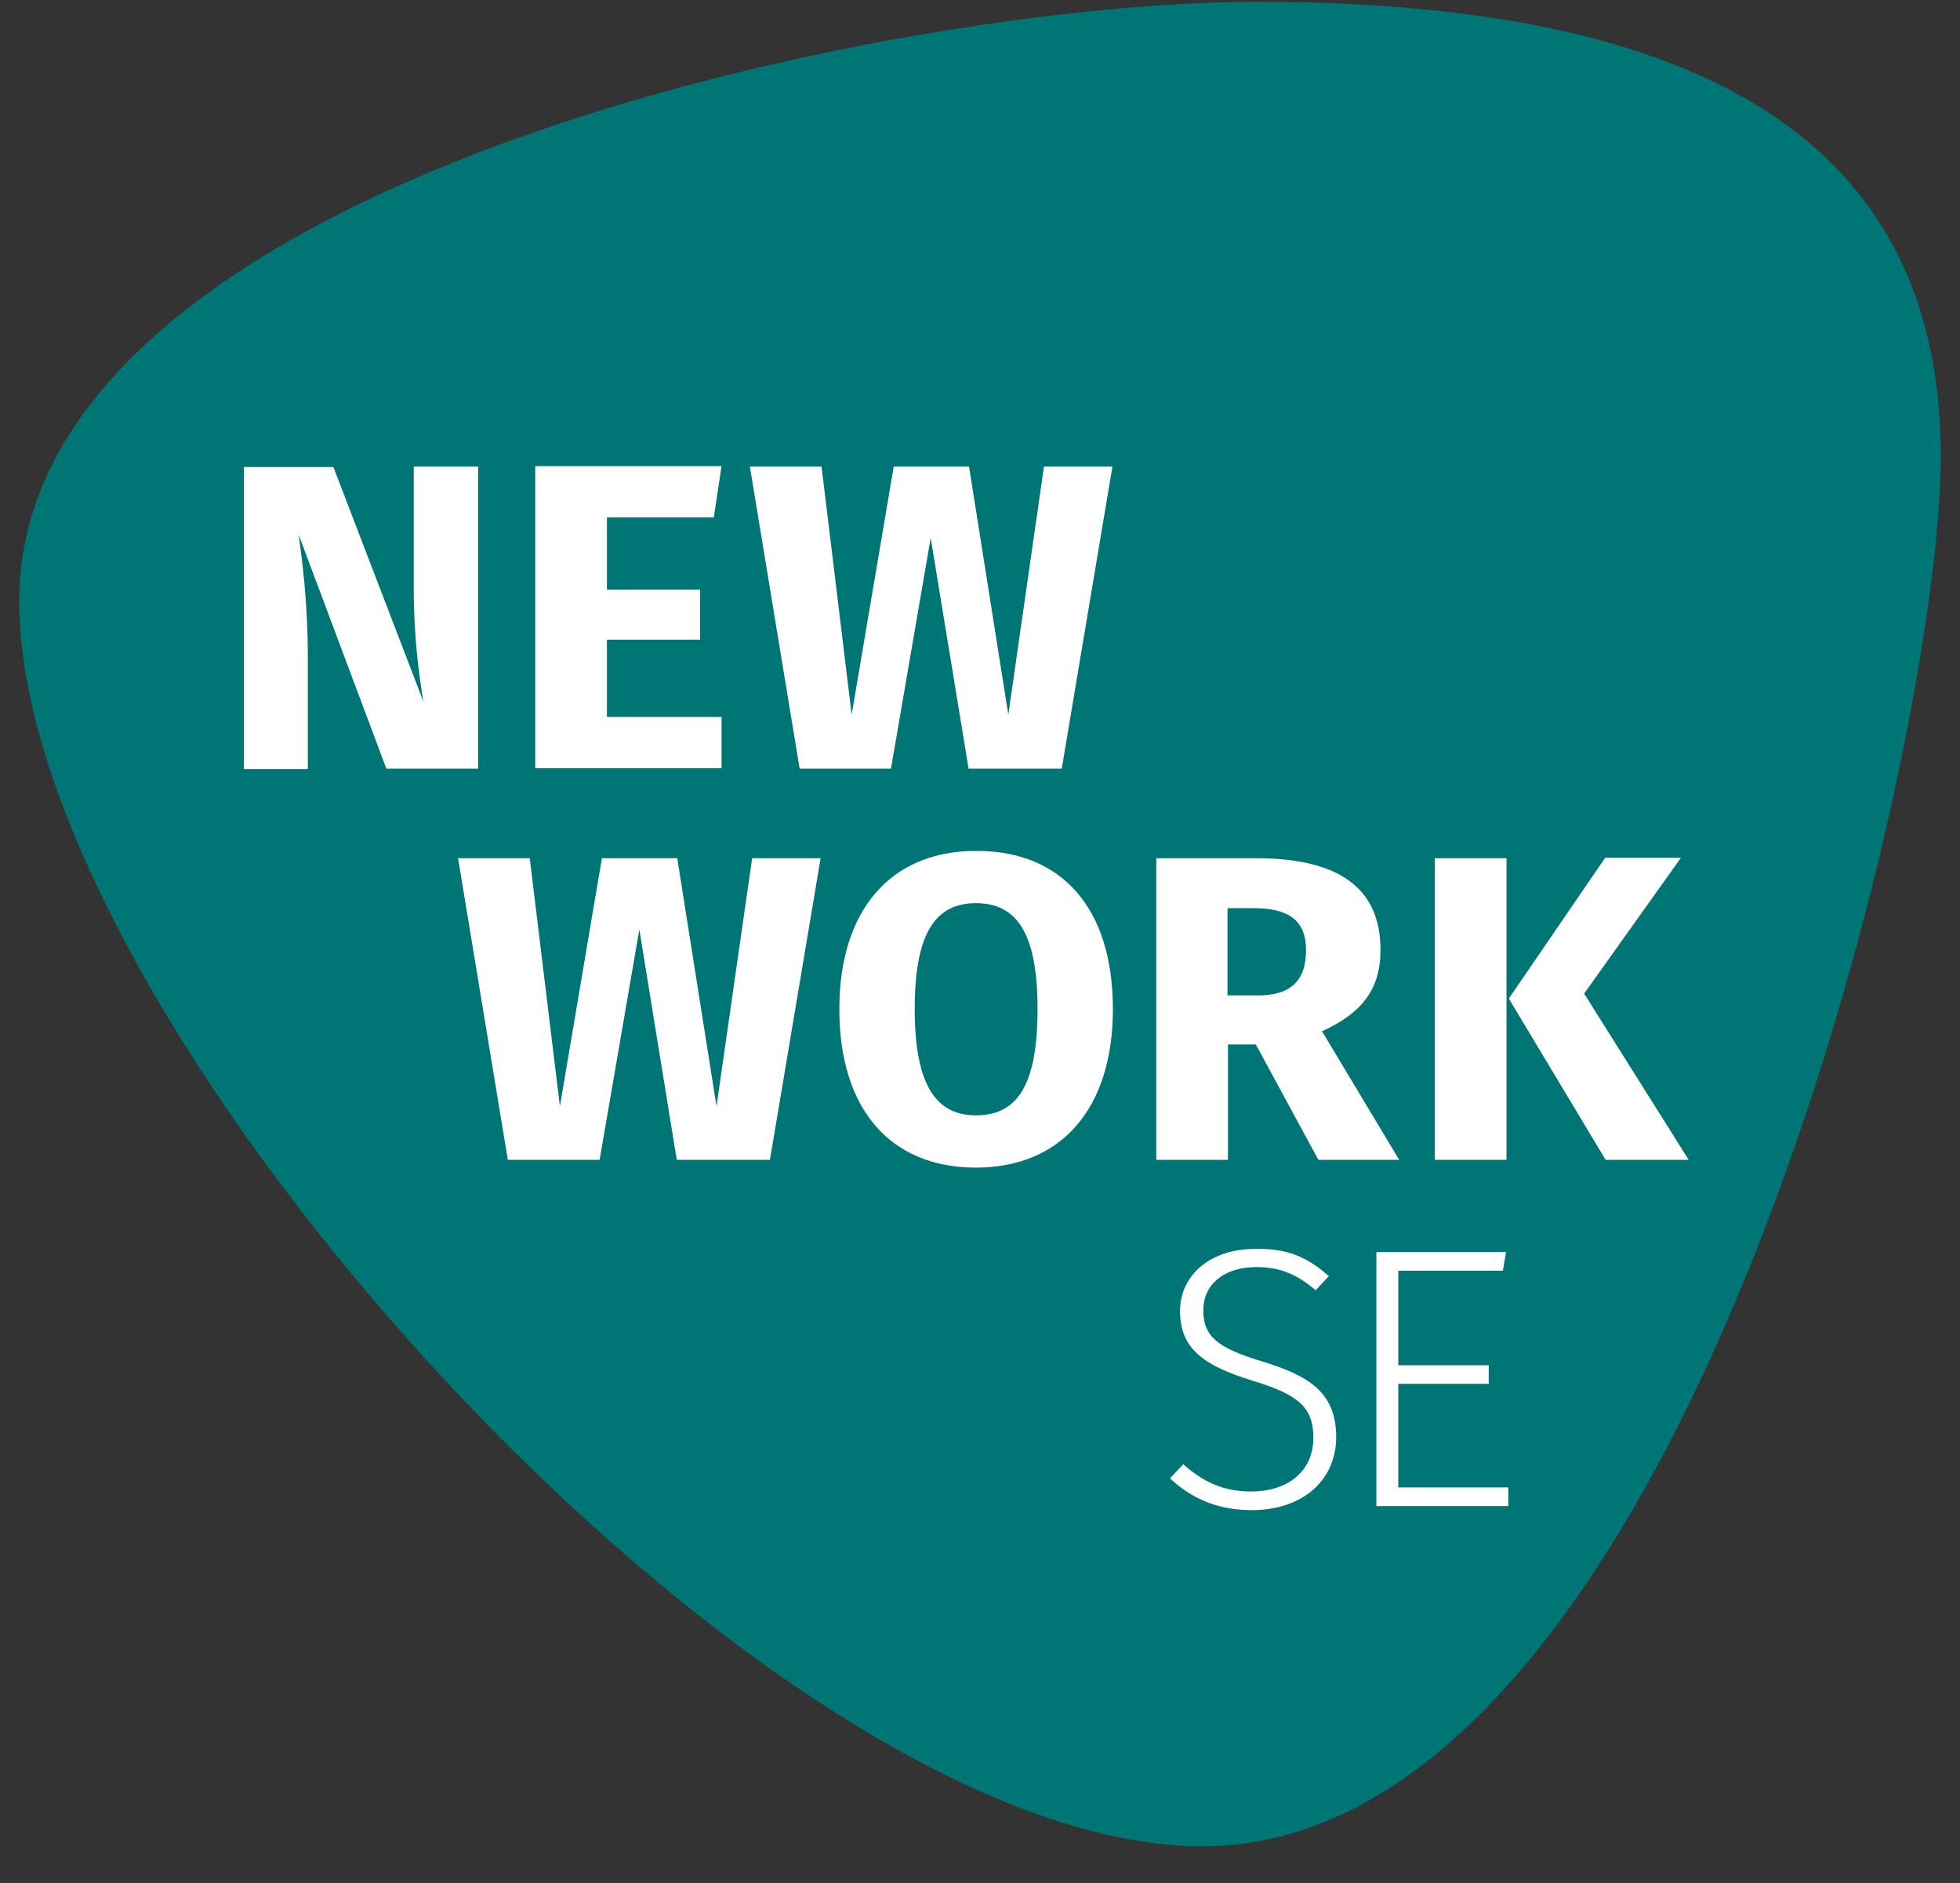 <svg width="51" height="49" viewBox="0 0 51 49" fill="none" xmlns="http://www.w3.org/2000/svg">
<rect x="0" y="0" width="51" height="49" fill="#333333" stroke="none"/>
<g clip-path="url(#clip0_367_2764)">
<path d="M32.701 0.047C45.117 0.047 50.5 4.22 50.5 11.881C50.5 19.542 43.787 48.047 31.287 48.047C19.915 48.047 0.5 26.648 0.5 15.641C0.5 4.634 23.433 0.047 32.701 0.047Z" fill="#007575"/>
<path d="M34.578 33.209L34.233 33.576C33.734 33.15 33.295 32.973 32.689 32.973C31.881 32.973 31.311 33.399 31.311 34.096C31.311 34.77 31.667 35.077 32.855 35.432C34.043 35.799 34.768 36.224 34.768 37.395C34.768 38.518 33.901 39.298 32.57 39.298C31.655 39.298 30.99 38.979 30.443 38.471L30.788 38.104C31.275 38.53 31.786 38.813 32.558 38.813C33.485 38.813 34.174 38.305 34.174 37.418C34.174 36.614 33.782 36.295 32.594 35.929C31.275 35.527 30.705 35.066 30.705 34.12C30.705 33.186 31.489 32.5 32.653 32.5C33.532 32.476 34.055 32.748 34.578 33.209ZM39.105 33.068H36.384V35.527H38.737V36.011H36.384V38.707H39.248V39.192H35.814V32.583H39.188L39.105 33.068ZM12.442 20.003H10.053L7.772 13.915C7.867 14.624 8.01 15.676 8.01 17.131V20.015H6.346V12.153H8.675L11.016 18.254C10.909 17.615 10.766 16.587 10.766 15.322V12.142H12.442V20.003ZM18.573 13.466H15.793V15.345H18.216V16.646H15.793V18.656H18.775V19.992H13.927V12.13H18.775L18.573 13.466ZM27.627 20.003H25.203L24.217 13.998L23.183 20.003H20.807L19.512 12.142H21.377L22.161 18.597L23.255 12.142H25.215L26.237 18.597L27.164 12.142H28.946L27.627 20.003ZM20.034 30.183H17.61L16.636 24.189L15.602 30.183H13.214L11.919 22.333H13.784L14.569 28.788L15.662 22.333H17.622L18.644 28.788L19.571 22.333H21.353L20.034 30.183ZM28.958 26.258C28.958 28.835 27.627 30.384 25.393 30.384C23.171 30.384 21.84 28.87 21.84 26.258C21.84 23.692 23.171 22.143 25.393 22.143C27.627 22.132 28.958 23.633 28.958 26.258ZM23.801 26.258C23.801 28.256 24.371 29.024 25.393 29.024C26.463 29.024 26.997 28.256 26.997 26.258C26.997 24.271 26.451 23.503 25.393 23.503C24.348 23.503 23.801 24.271 23.801 26.258ZM32.677 27.18H31.952V30.183H30.087V22.333H32.677C34.816 22.333 35.921 23.089 35.921 24.721C35.921 25.749 35.434 26.364 34.4 26.837L36.408 30.183H34.305L32.677 27.18ZM31.952 25.903H32.736C33.556 25.903 33.984 25.548 33.984 24.721C33.984 23.964 33.544 23.633 32.618 23.633H31.94V25.903H31.952ZM39.212 30.183H37.335V22.333H39.2V30.183H39.212ZM41.22 25.856L43.941 30.183H41.779L39.26 25.986L41.767 22.321H43.739L41.22 25.856Z" fill="white"/>
</g>
<defs>
<clipPath id="clip0_367_2764">
<rect width="50" height="48" fill="white" transform="translate(0.5 0.047)"/>
</clipPath>
</defs>
</svg>
